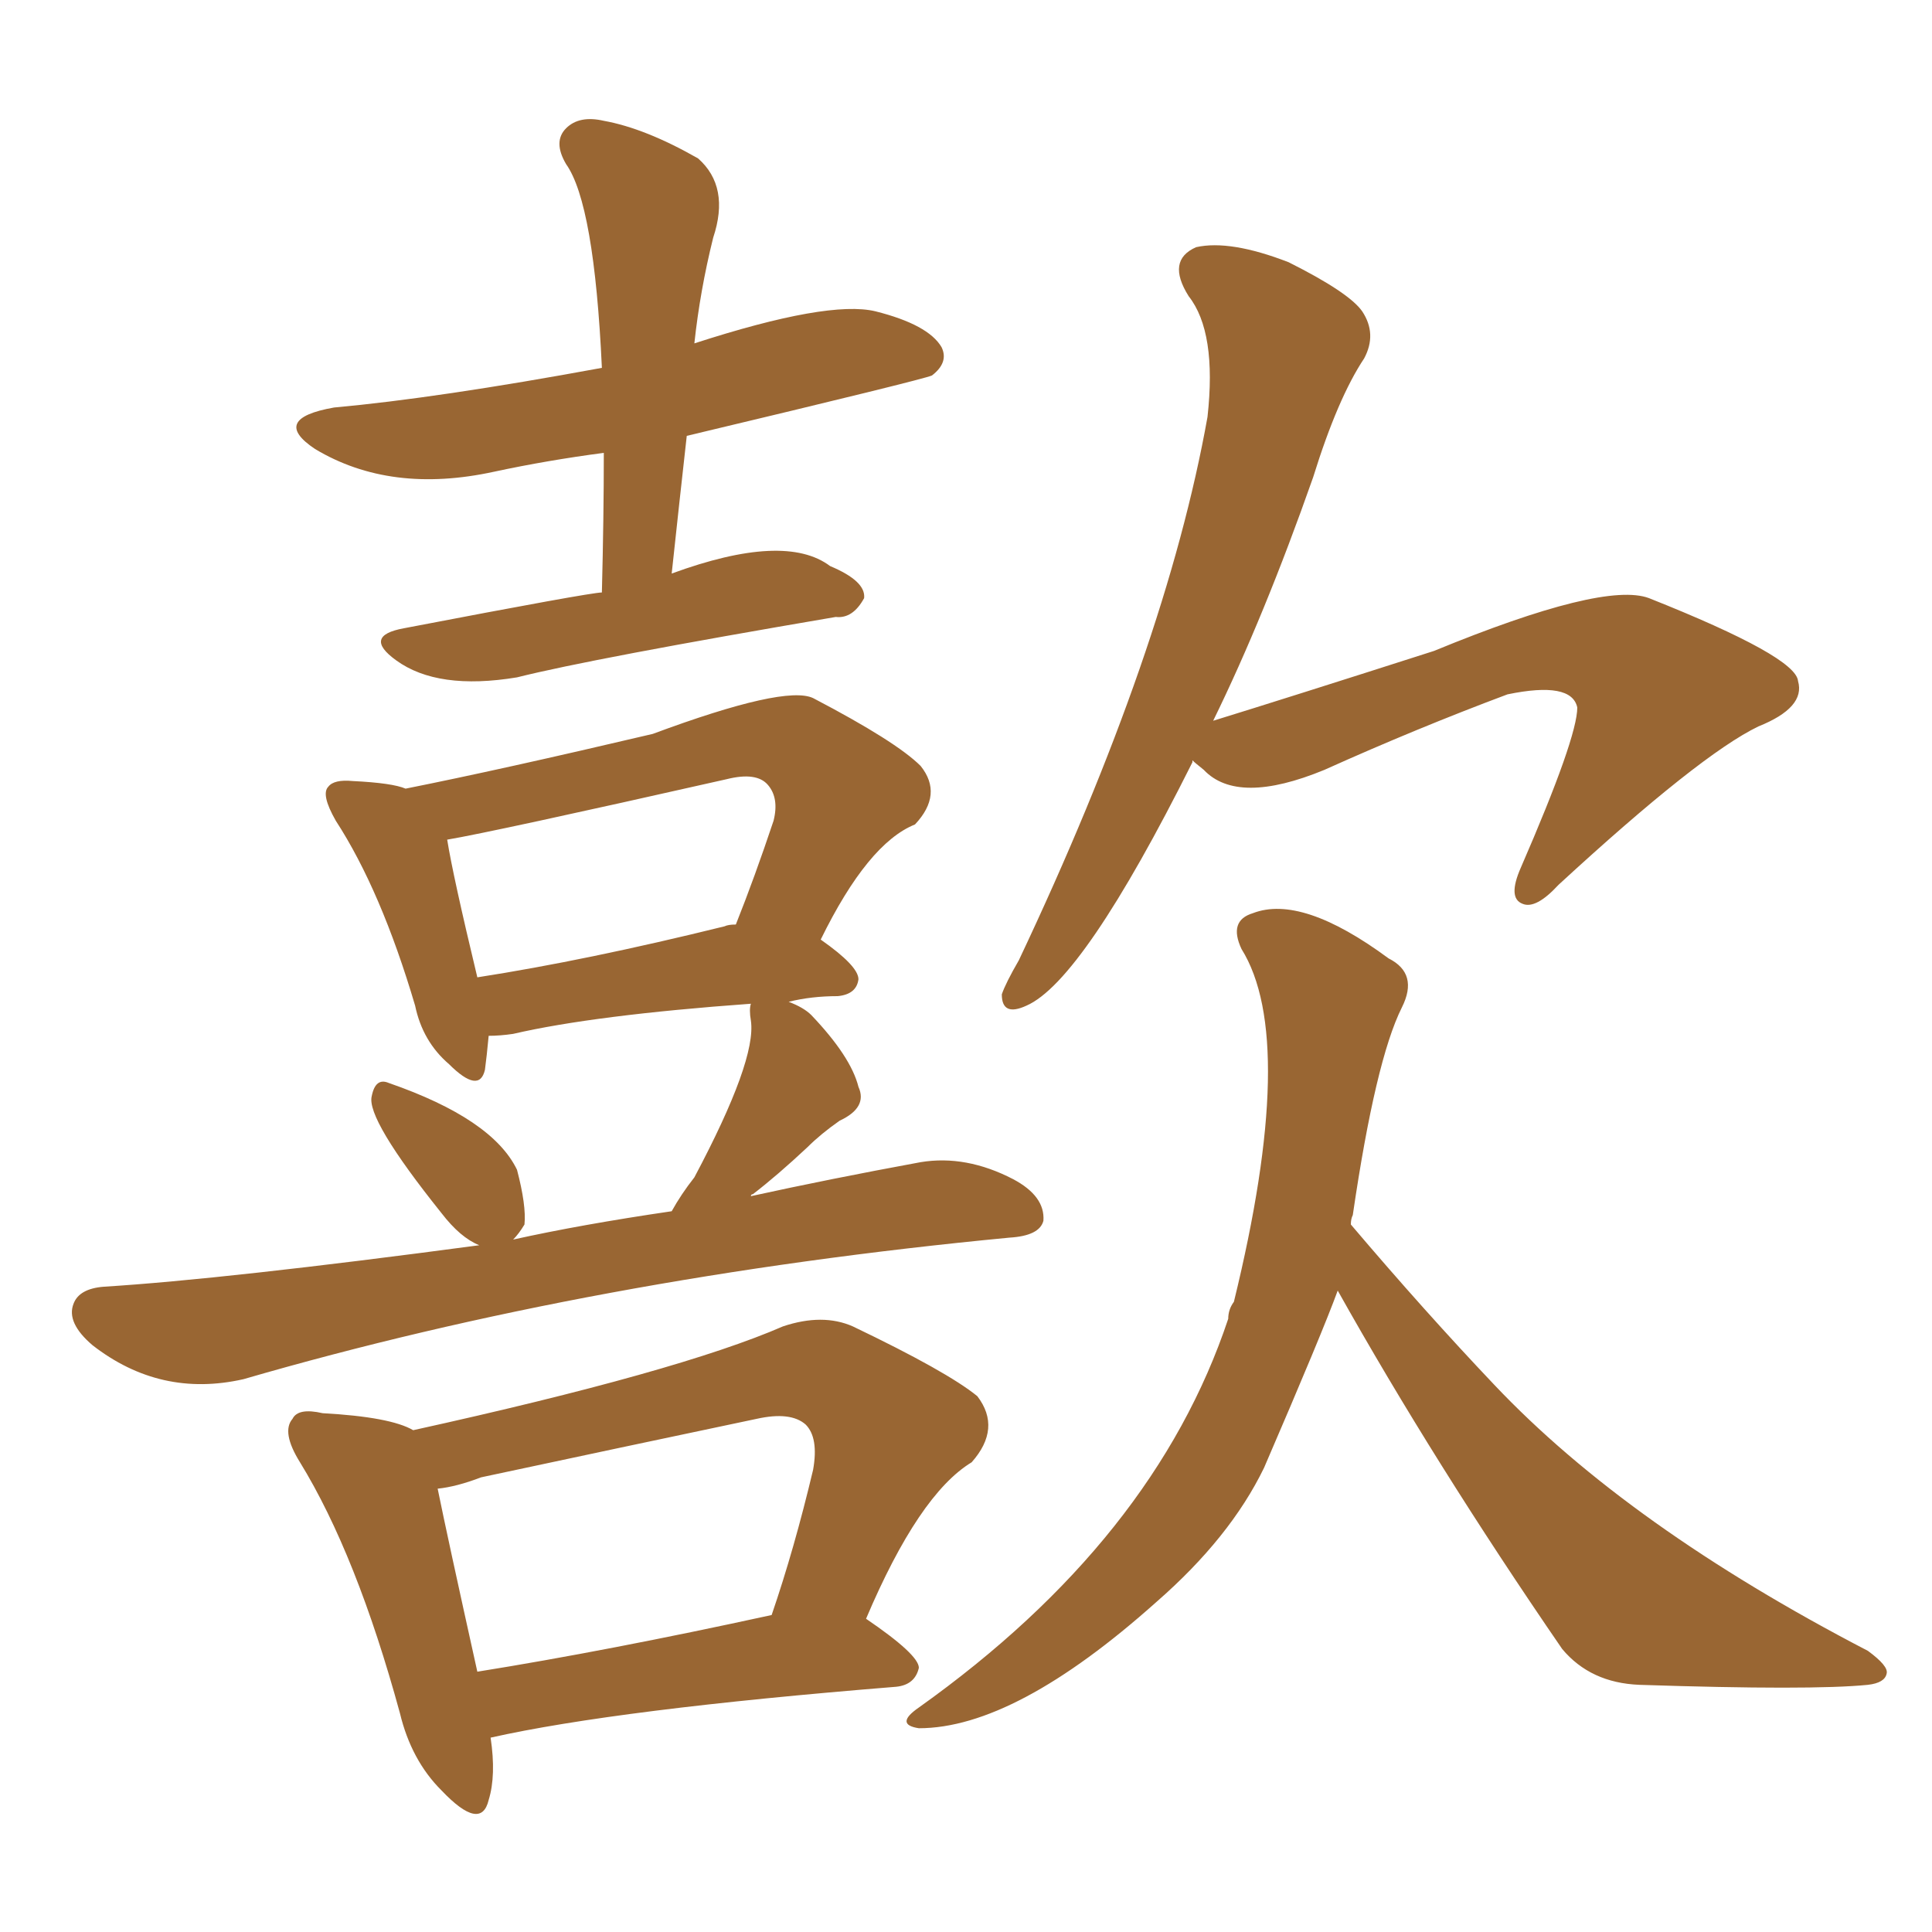 <svg xmlns="http://www.w3.org/2000/svg" xmlns:xlink="http://www.w3.org/1999/xlink" width="150" height="150"><path fill="#996633" padding="10" d="M92.58 59.03L92.58 59.03Q92.58 59.03 92.58 59.18L92.58 59.18Q84.08 76.17 79.69 78.08L79.69 78.08Q77.78 78.96 77.78 77.20L77.78 77.20Q78.08 76.32 79.10 74.56L79.10 74.56Q90.53 50.39 93.75 32.37L93.75 32.37Q94.48 25.78 92.29 23.00L92.29 23.00Q90.53 20.21 92.87 19.19L92.87 19.19Q95.51 18.60 100.05 20.36L100.05 20.36Q104.74 22.71 105.76 24.17L105.76 24.17Q106.93 25.93 105.91 27.83L105.91 27.83Q103.86 30.91 101.95 37.06L101.95 37.06Q98.14 47.90 94.19 55.96L94.19 55.96Q99.90 54.20 111.33 50.54L111.33 50.54Q124.51 45.12 128.03 46.44L128.03 46.44Q139.45 50.98 139.60 52.88L139.60 52.88Q140.19 54.93 136.52 56.40L136.52 56.40Q131.98 58.59 121.00 68.70L121.00 68.70Q119.24 70.61 118.21 70.17L118.21 70.17Q117.04 69.73 118.07 67.38L118.07 67.38Q122.46 57.28 122.46 54.93L122.46 54.93Q122.02 52.88 117.04 53.91L117.04 53.91Q110.01 56.54 102.83 59.77L102.83 59.77Q96.09 62.55 93.46 59.77L93.46 59.77Q92.72 59.18 92.58 59.03ZM103.86 100.20L103.86 100.20Q102.69 103.42 98.14 113.96L98.14 113.96Q95.51 119.38 89.79 124.37L89.79 124.37Q78.81 134.18 71.34 134.18L71.34 134.18Q69.43 133.89 71.34 132.57L71.34 132.57Q89.65 119.53 95.36 102.39L95.36 102.39Q95.36 101.66 95.80 101.07L95.80 101.07Q100.78 80.71 96.39 73.68L96.39 73.68Q95.36 71.48 97.27 70.90L97.27 70.90Q101.07 69.43 107.81 74.41L107.81 74.41Q110.16 75.59 108.84 78.22L108.84 78.22Q106.79 82.32 105.03 94.34L105.03 94.34Q104.88 94.63 104.88 95.07L104.88 95.07Q110.60 101.81 116.02 107.52L116.02 107.52Q126.42 118.51 145.02 128.17L145.02 128.17Q146.63 129.35 146.48 129.93L146.48 129.93Q146.34 130.66 145.02 130.81L145.02 130.81Q140.63 131.25 127.29 130.81L127.29 130.81Q123.49 130.66 121.29 128.03L121.29 128.03Q111.33 113.53 103.86 100.20ZM46.73 46.00L46.73 46.00Q46.88 40.14 46.88 35.16L46.88 35.16Q42.48 35.74 38.38 36.62L38.38 36.62Q30.32 38.38 24.46 34.86L24.46 34.86Q20.95 32.52 25.93 31.64L25.93 31.64Q33.98 30.91 46.73 28.56L46.73 28.56Q46.14 15.82 43.95 12.74L43.95 12.74Q42.92 10.99 43.95 9.96L43.95 9.96Q44.97 8.94 46.88 9.38L46.88 9.38Q50.10 9.96 54.20 12.30L54.20 12.30Q56.69 14.50 55.37 18.46L55.37 18.46Q54.35 22.56 53.91 26.66L53.91 26.66Q64.31 23.29 67.97 24.17L67.97 24.17Q72.07 25.20 73.10 26.95L73.10 26.95Q73.68 28.13 72.36 29.15L72.36 29.15Q71.78 29.44 53.32 33.84L53.32 33.84Q52.73 39.11 52.15 44.53L52.15 44.53Q60.94 41.31 64.45 43.95L64.45 43.95Q67.24 45.12 67.09 46.44L67.09 46.44Q66.21 48.05 64.89 47.90L64.89 47.90Q46.00 51.12 40.14 52.59L40.14 52.59Q33.98 53.61 30.76 51.27L30.76 51.27Q28.13 49.37 31.35 48.78L31.35 48.78Q45.85 46.00 46.73 46.00ZM52.15 94.04L52.15 94.04Q52.88 92.72 53.91 91.41L53.91 91.41Q58.74 82.32 58.30 79.25L58.30 79.25Q58.15 78.37 58.30 77.93L58.30 77.93Q46.14 78.81 39.84 80.27L39.84 80.27Q38.82 80.42 37.94 80.42L37.94 80.42Q37.79 82.03 37.65 83.06L37.65 83.06Q37.21 84.96 34.86 82.62L34.86 82.62Q32.81 80.86 32.23 78.08L32.23 78.08Q29.59 69.14 26.07 63.72L26.07 63.72Q24.90 61.67 25.49 61.08L25.49 61.08Q25.93 60.50 27.39 60.64L27.39 60.64Q30.47 60.79 31.49 61.23L31.49 61.23Q38.82 59.77 50.68 56.98L50.68 56.98Q60.94 53.17 63.13 54.20L63.13 54.20Q69.58 57.57 71.48 59.47L71.48 59.47Q73.24 61.67 71.04 64.01L71.04 64.01Q67.38 65.48 63.72 72.95L63.72 72.95Q66.65 75 66.65 76.03L66.65 76.03Q66.50 77.20 65.04 77.34L65.04 77.34Q62.99 77.34 61.23 77.78L61.23 77.78Q62.40 78.22 62.99 78.81L62.99 78.81Q66.06 82.03 66.65 84.38L66.65 84.38Q67.38 85.99 65.19 87.01L65.19 87.01Q63.72 88.04 62.70 89.06L62.70 89.06Q60.35 91.26 58.45 92.72L58.45 92.72Q58.30 92.72 58.30 92.87L58.30 92.87Q64.31 91.55 71.48 90.23L71.48 90.23Q75 89.65 78.66 91.55L78.66 91.55Q81.15 92.87 81.01 94.78L81.01 94.78Q80.71 95.95 78.37 96.09L78.37 96.09Q46.14 99.17 18.90 107.08L18.90 107.08Q12.45 108.54 7.18 104.44L7.18 104.44Q5.13 102.69 5.71 101.22L5.71 101.22Q6.15 100.05 8.06 99.90L8.06 99.90Q17.43 99.32 37.21 96.68L37.21 96.68Q35.74 96.09 34.28 94.19L34.28 94.19Q28.42 86.87 28.86 85.11L28.86 85.11Q29.15 83.64 30.18 84.08L30.18 84.08Q38.23 86.87 40.14 90.82L40.14 90.82Q40.87 93.60 40.72 95.07L40.72 95.07Q40.28 95.80 39.84 96.24L39.84 96.24Q45.12 95.07 52.15 94.04ZM56.25 71.92L56.25 71.92Q56.54 71.78 57.13 71.78L57.13 71.78Q58.59 68.12 60.06 63.72L60.06 63.72Q60.50 61.96 59.62 60.94L59.62 60.94Q58.74 59.91 56.40 60.50L56.40 60.50Q38.23 64.60 34.72 65.19L34.72 65.19Q35.16 67.97 37.06 75.88L37.06 75.88Q45.56 74.56 56.25 71.92ZM38.09 134.91L38.09 134.91Q38.53 137.84 37.94 139.75L37.94 139.75Q37.35 142.24 34.28 139.01L34.28 139.01Q31.93 136.67 31.05 133.01L31.05 133.01Q27.69 120.70 23.29 113.53L23.29 113.53Q21.83 111.18 22.71 110.16L22.71 110.16Q23.14 109.28 25.05 109.72L25.05 109.72Q30.32 110.01 32.08 111.04L32.08 111.04Q52.73 106.49 60.79 102.98L60.79 102.98Q63.87 101.95 66.21 102.98L66.21 102.98Q73.54 106.49 75.88 108.40L75.88 108.40Q77.78 110.89 75.44 113.53L75.44 113.53Q71.34 116.02 67.24 125.68L67.24 125.68Q71.34 128.47 71.34 129.49L71.34 129.49Q71.04 130.81 69.58 130.96L69.58 130.96Q47.90 132.71 38.09 134.91ZM37.06 129.79L37.06 129.79L37.06 129.79Q47.17 128.17 59.91 125.39L59.91 125.39Q61.67 120.26 63.13 114.11L63.13 114.11Q63.57 111.62 62.55 110.60L62.55 110.60Q61.38 109.57 58.74 110.16L58.74 110.16Q48.34 112.35 37.35 114.70L37.35 114.70Q35.45 115.43 33.98 115.58L33.98 115.58Q34.72 119.24 37.06 129.79Z"/></svg>